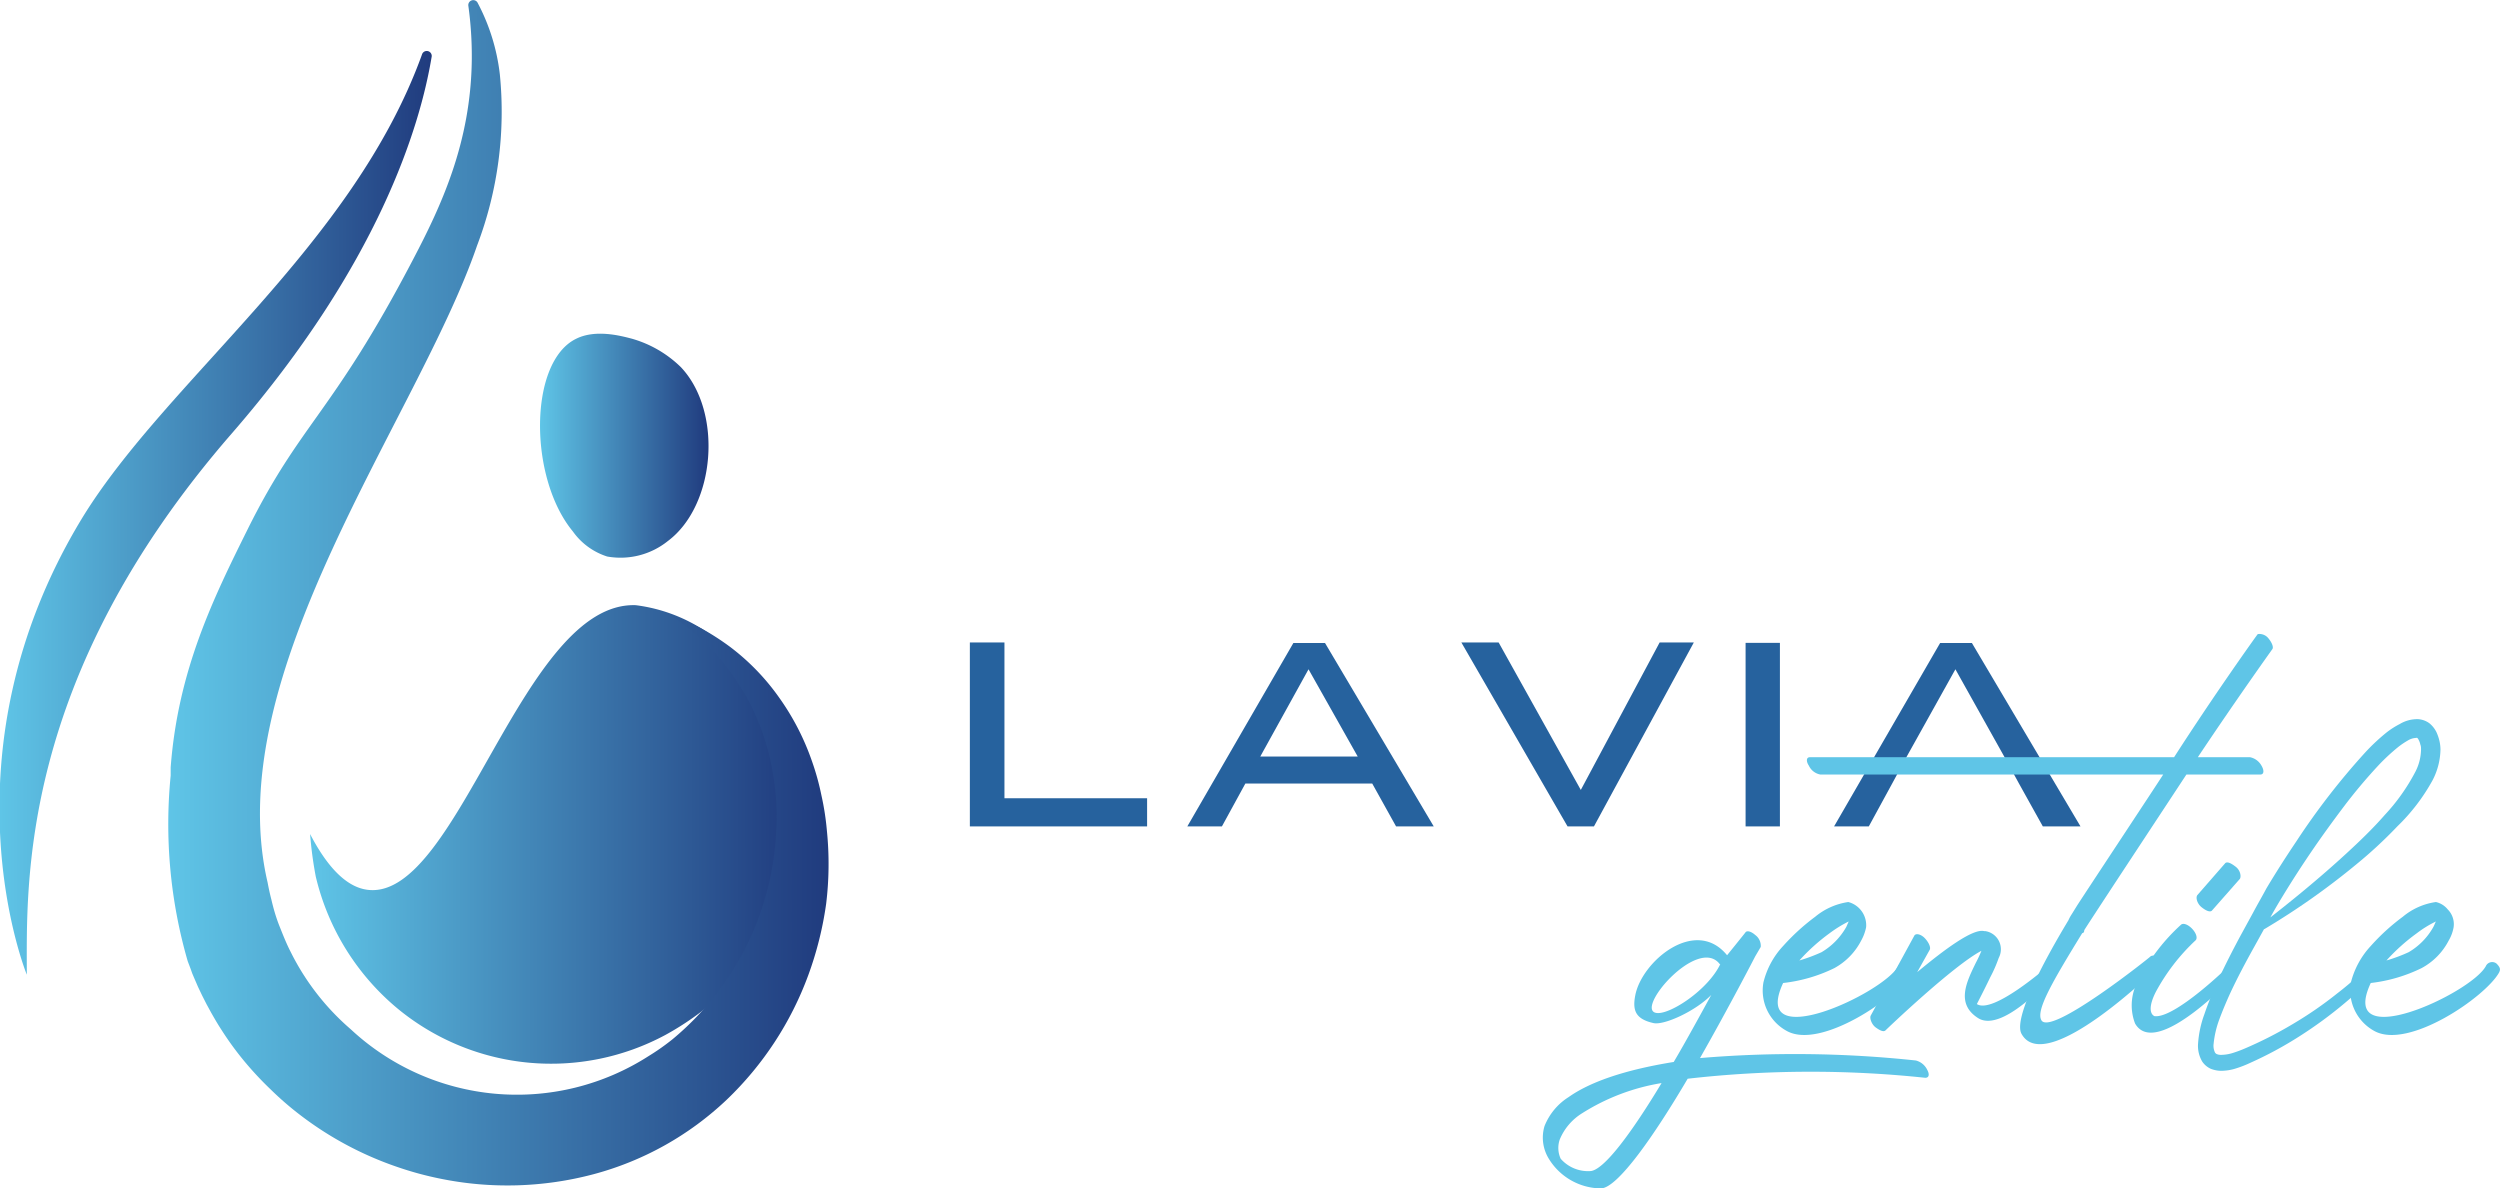 <svg id="Livello_1" data-name="Livello 1" xmlns="http://www.w3.org/2000/svg" xmlns:xlink="http://www.w3.org/1999/xlink" viewBox="0 0 186.47 88.64"><defs><style>.cls-1{fill:#26629e;}.cls-2{fill:#5fc5e7;}.cls-3{fill:url(#linear-gradient);}.cls-4{fill:url(#linear-gradient-2);}.cls-5{fill:url(#linear-gradient-3);}.cls-6{fill:url(#linear-gradient-4);}</style><linearGradient id="linear-gradient" y1="38.63" x2="32.2" y2="38.63" gradientUnits="userSpaceOnUse"><stop offset="0" stop-color="#5fc5e7"/><stop offset="1" stop-color="#203b7e"/></linearGradient><linearGradient id="linear-gradient-2" x1="40.28" y1="33.64" x2="52.85" y2="33.64" xlink:href="#linear-gradient"/><linearGradient id="linear-gradient-3" x1="23.13" y1="62.63" x2="59.34" y2="62.63" xlink:href="#linear-gradient"/><linearGradient id="linear-gradient-4" x1="12.53" y1="44.57" x2="61.77" y2="44.57" xlink:href="#linear-gradient"/></defs><path class="cls-1" d="M72.34,62V48.28h2.58V59.9H85.56V62Z" transform="translate(0 -0.36)"/><path class="cls-1" d="M88.56,62l7.91-13.68h2.36L106.94,62h-2.81l-1.78-3.2H92.89L91.14,62ZM94,56.79h7.27L97.6,50.28Z" transform="translate(0 -0.36)"/><path class="cls-1" d="M116.92,62,109,48.28h2.78l6.13,11,5.88-11h2.55L118.89,62Z" transform="translate(0 -0.36)"/><path class="cls-1" d="M132.76,62H130.2V48.31h2.56Z" transform="translate(0 -0.36)"/><path class="cls-1" d="M149.49,56.79l-3.64-6.51-3.63,6.51-1.08,2L139.39,62H136.8l7.91-13.68h2.37L155.18,62h-2.81l-1.78-3.2Z" transform="translate(0 -0.36)"/><path class="cls-2" d="M142.9,79.46a1.3,1.3,0,0,1,.85.7c.18.33.14.59-.15.59a81.07,81.07,0,0,0-17.72.07C123.42,85,120.65,89,119.4,89a4.61,4.61,0,0,1-3.9-2.25,3,3,0,0,1-.3-2.39A4.53,4.53,0,0,1,117,82.19c1.51-1.07,4-2,7.84-2.62.81-1.36,2.1-3.72,2.8-5-1.14,1.18-3.5,2.28-4.31,2.1-1.32-.3-1.58-.92-1.36-2.06.48-2.55,4.49-5.9,6.85-3,.81-1,1.36-1.69,1.36-1.69.11-.19.45-.08.74.18a1,1,0,0,1,.41.89l-.41.7,0,0s-1.88,3.65-4.12,7.59A84.53,84.53,0,0,1,142.9,79.46Zm-19,1.69A15.83,15.83,0,0,0,118,83.4a4.18,4.18,0,0,0-1.66,1.95,1.92,1.92,0,0,0,.07,1.44,2.71,2.71,0,0,0,2.18.92C119.62,87.71,121.8,84.69,123.93,81.15Zm4.38-8.87c-1.65-2.18-6.51,3.53-4.67,3.64C124.63,76,127.39,74.19,128.31,72.28Z" transform="translate(0 -0.36)"/><path class="cls-2" d="M136.82,72.57A11.6,11.6,0,0,1,133,73.68c-2.5,5.38,7.44.81,8.58-1.25a.52.52,0,0,1,.81-.19c.3.3.3.44.19.66-1,1.81-6.78,5.79-9.32,4.35a3.43,3.43,0,0,1-1.73-3.61A6.09,6.09,0,0,1,133,70.92a16.1,16.1,0,0,1,2.39-2.18,5,5,0,0,1,2.47-1.1,1.79,1.79,0,0,1,1.33,1.88,3.39,3.39,0,0,1-.37,1A4.88,4.88,0,0,1,136.82,72.57ZM134.21,72a12.38,12.38,0,0,0,1.66-.62,5.1,5.1,0,0,0,1.84-1.88l.18-.41a9.18,9.18,0,0,0-1.44.89A14.45,14.45,0,0,0,134.21,72Z" transform="translate(0 -0.36)"/><path class="cls-2" d="M142.79,70.14c.11-.18.48-.11.77.19s.48.7.37.88L143,72.87c2-1.66,4.16-3.28,5-3.06h.08a1.37,1.37,0,0,1,1,2,10.06,10.06,0,0,1-.63,1.44c-.48,1-1,2-1,2,1.18.78,5.16-2.72,5.19-2.72.12-.15.52-.63.82-.3s.11.37,0,.56c0,0-4,4.75-5.93,3.5-1.66-1.07-.85-2.69-.15-4.13a8.67,8.67,0,0,0,.41-.88c-2.1,1.1-7,5.78-7.15,5.93s-.44,0-.74-.22-.47-.7-.36-.89Z" transform="translate(0 -0.36)"/><path class="cls-2" d="M135.77,58.13a1.18,1.18,0,0,1-.85-.66c-.22-.33-.19-.63.07-.63h27.17c3.1-4.82,6.19-9.13,6.23-9.17s.48-.07.77.26.44.7.33.85-2.69,3.76-5.56,8.06h3.9a1.26,1.26,0,0,1,.85.63c.22.37.18.66-.08.66h-5.52c-.77,1.18-6.88,10.43-7.62,11.61v0c0,.15-.07.22-.15.22-2.24,3.65-3.46,5.75-3.05,6.49.66,1.25,8.14-4.72,8.14-4.75s.37-.19.66.14a.37.37,0,0,1-.07.63s-8.4,8.29-10.21,5c-.55-1,1.15-4.57,3.5-8.47a2.73,2.73,0,0,1,.22-.41l.41-.66c.37-.59,6.07-9.21,6.44-9.8Z" transform="translate(0 -0.36)"/><path class="cls-2" d="M162.68,69.33c.18-.15.55,0,.85.33s.4.7.22.85a15,15,0,0,0-2.95,3.83c-.51,1-.48,1.62-.11,1.81,1.51.22,5.6-3.76,5.6-3.8.15-.15.41-.44.7-.11s.18.44,0,.59-6.15,6.63-7.74,3.87a3.79,3.79,0,0,1,.37-3.43A14.44,14.44,0,0,1,162.68,69.33ZM165,68.26c-.14.19-.51,0-.81-.25s-.44-.7-.29-.89l2.06-2.36c.15-.18.48,0,.81.26s.41.7.3.89Z" transform="translate(0 -0.36)"/><path class="cls-2" d="M180.62,72.57a11.6,11.6,0,0,1-3.79,1.11c-2.51,5.38,7.44.81,8.58-1.25a.52.52,0,0,1,.81-.19c.29.3.29.44.18.66-1,1.81-6.78,5.79-9.32,4.35a3.45,3.45,0,0,1-1.73-3.61,6.22,6.22,0,0,1,1.48-2.72,15.62,15.62,0,0,1,2.39-2.18,4.92,4.92,0,0,1,2.47-1.1,1.59,1.59,0,0,1,.88.55,1.56,1.56,0,0,1,.44,1.33,2.93,2.93,0,0,1-.37,1A4.85,4.85,0,0,1,180.62,72.57ZM178,72a11.9,11.9,0,0,0,1.66-.62,5,5,0,0,0,1.84-1.88c.08-.15.11-.26.19-.41a8.34,8.34,0,0,0-1.44.89A14.51,14.51,0,0,0,178,72Z" transform="translate(0 -0.36)"/><path class="cls-2" d="M168.7,69.29c2.17-1.68,4.3-3.42,6.31-5.27,1-.92,2-1.88,2.87-2.88a14.62,14.62,0,0,0,2.27-3.2,3.73,3.73,0,0,0,.43-1.67c0-.13,0-.25-.05-.37a1.35,1.35,0,0,0-.12-.34.51.51,0,0,0-.11-.16.12.12,0,0,0-.09,0,1.27,1.27,0,0,0-.61.19,5.85,5.85,0,0,0-.75.51,15,15,0,0,0-1.44,1.34,39.37,39.37,0,0,0-2.61,3.11c-.82,1.09-1.62,2.19-2.39,3.32s-1.51,2.28-2.22,3.45c-.35.58-.7,1.17-1,1.76l-1,1.81c-.67,1.2-1.31,2.4-1.88,3.63-.28.62-.54,1.24-.77,1.86a7.21,7.21,0,0,0-.43,1.83,1.15,1.15,0,0,0,.1.65.3.3,0,0,0,.13.12.74.74,0,0,0,.29.06,3,3,0,0,0,.84-.12,9.14,9.14,0,0,0,.91-.33A29.81,29.81,0,0,0,171,76.75a28.46,28.46,0,0,0,3.35-2.31,23.46,23.46,0,0,0,3-2.75l0,0a.37.37,0,0,1,.55.48,23.23,23.23,0,0,1-3,3,31.53,31.53,0,0,1-3.38,2.48,28.11,28.11,0,0,1-3.71,2,8,8,0,0,1-1,.39,3.67,3.67,0,0,1-1.19.19,2.21,2.21,0,0,1-.72-.15,1.53,1.53,0,0,1-.64-.54,2.29,2.29,0,0,1-.31-1.35,7.89,7.89,0,0,1,.47-2.18c.23-.68.49-1.33.78-2,.57-1.28,1.2-2.52,1.85-3.74l1-1.83c.33-.62.68-1.22,1-1.82.71-1.19,1.46-2.36,2.24-3.52a53.07,53.07,0,0,1,5.13-6.62A15,15,0,0,1,178,55a6.16,6.16,0,0,1,1-.64,2.54,2.54,0,0,1,1.35-.36,1.6,1.6,0,0,1,.87.32,2,2,0,0,1,.51.65,3.47,3.47,0,0,1,.22.64,3,3,0,0,1,.08.65,5.15,5.15,0,0,1-.59,2.3A14.48,14.48,0,0,1,178.81,62a33.11,33.11,0,0,1-3.08,2.85,54.42,54.42,0,0,1-6.8,4.79.21.21,0,0,1-.29-.07.23.23,0,0,1,.05-.28Z" transform="translate(0 -0.36)"/><path class="cls-3" d="M31.47,4.44a.37.37,0,0,1,.72.19c-.86,5.16-3.94,15.44-14.91,28.07C1.37,51,2,66.38,2,73.06c0,0-6.68-16.3,4.14-34.08C12.45,28.69,26.3,18.74,31.47,4.44Z" transform="translate(0 -0.36)"/><path class="cls-4" d="M50.79,27.75a8.58,8.58,0,0,0-3.67-2.13c-.77-.2-2.67-.72-4.13,0C39.42,27.33,39.42,36,42.73,40a5,5,0,0,0,2.56,1.87,5.64,5.64,0,0,0,4.53-1.16C53.36,38.06,53.94,31.09,50.79,27.75Z" transform="translate(0 -0.36)"/><path class="cls-5" d="M53,47.7a12.12,12.12,0,0,0-5.58-2.2C39,45.19,34.23,67.35,27.52,66.74c-1-.09-2.61-.74-4.39-4.17a28.82,28.82,0,0,0,.42,3.16,18.25,18.25,0,0,0,6.28,10,18,18,0,0,0,19.79,1.83A21,21,0,0,0,55,73.36,19.17,19.17,0,0,0,57.46,53,13.87,13.87,0,0,0,53,47.7Z" transform="translate(0 -0.36)"/><path class="cls-6" d="M61.68,62.36a20,20,0,0,0-.41-2.67,19.09,19.09,0,0,0-.72-2.59,18.63,18.63,0,0,0-2.45-4.73,17,17,0,0,0-3.63-3.75,18.89,18.89,0,0,0-2.16-1.39,19.77,19.77,0,0,0-2.31-1,22.82,22.82,0,0,1,2,1.53,20,20,0,0,1,1.71,1.74A17.38,17.38,0,0,1,55.1,51.4c.22.33.42.67.61,1s.37.7.53,1.06a17.36,17.36,0,0,1,.84,2.17,1.21,1.21,0,0,1,.05.18,16.38,16.38,0,0,1,.49,2.07,18.9,18.9,0,0,1,.27,4.56,21.46,21.46,0,0,1-7.72,15.43,17,17,0,0,1-1.79,1.26,18.18,18.18,0,0,1-22.22-2,18.41,18.41,0,0,1-4.48-5.77c-.32-.62-.57-1.26-.83-1.91s-.45-1.31-.61-2c-.11-.42-.2-.84-.28-1.27-3.64-15.6,11.2-34.61,15.63-47.52A28.07,28.07,0,0,0,37.28,5.89,15.07,15.07,0,0,0,35.61.54a.37.37,0,0,0-.68.23,27.42,27.42,0,0,1,.26,4c-.06,6.25-2.31,11-4.41,15-6,11.47-8.33,12.07-12.3,20.05-2.53,5.1-5.2,10.48-5.75,17.78,0,.19,0,.39,0,.61A36.78,36.78,0,0,0,14,72.05l.22.58.12.34.14.33.29.67.31.65.33.65.35.64c.24.42.48.84.75,1.25a23.09,23.09,0,0,0,1.71,2.35,25,25,0,0,0,2,2.14,23.42,23.42,0,0,0,2.2,1.9,25.38,25.38,0,0,0,7.18,3.84,24.69,24.69,0,0,0,3.27.89,25,25,0,0,0,11.41-.34,23.07,23.07,0,0,0,9.93-5.56,24.59,24.59,0,0,0,6.08-9.29,25.81,25.81,0,0,0,1.33-5.31A24.58,24.58,0,0,0,61.68,62.36Z" transform="translate(0 -0.36)"/></svg>